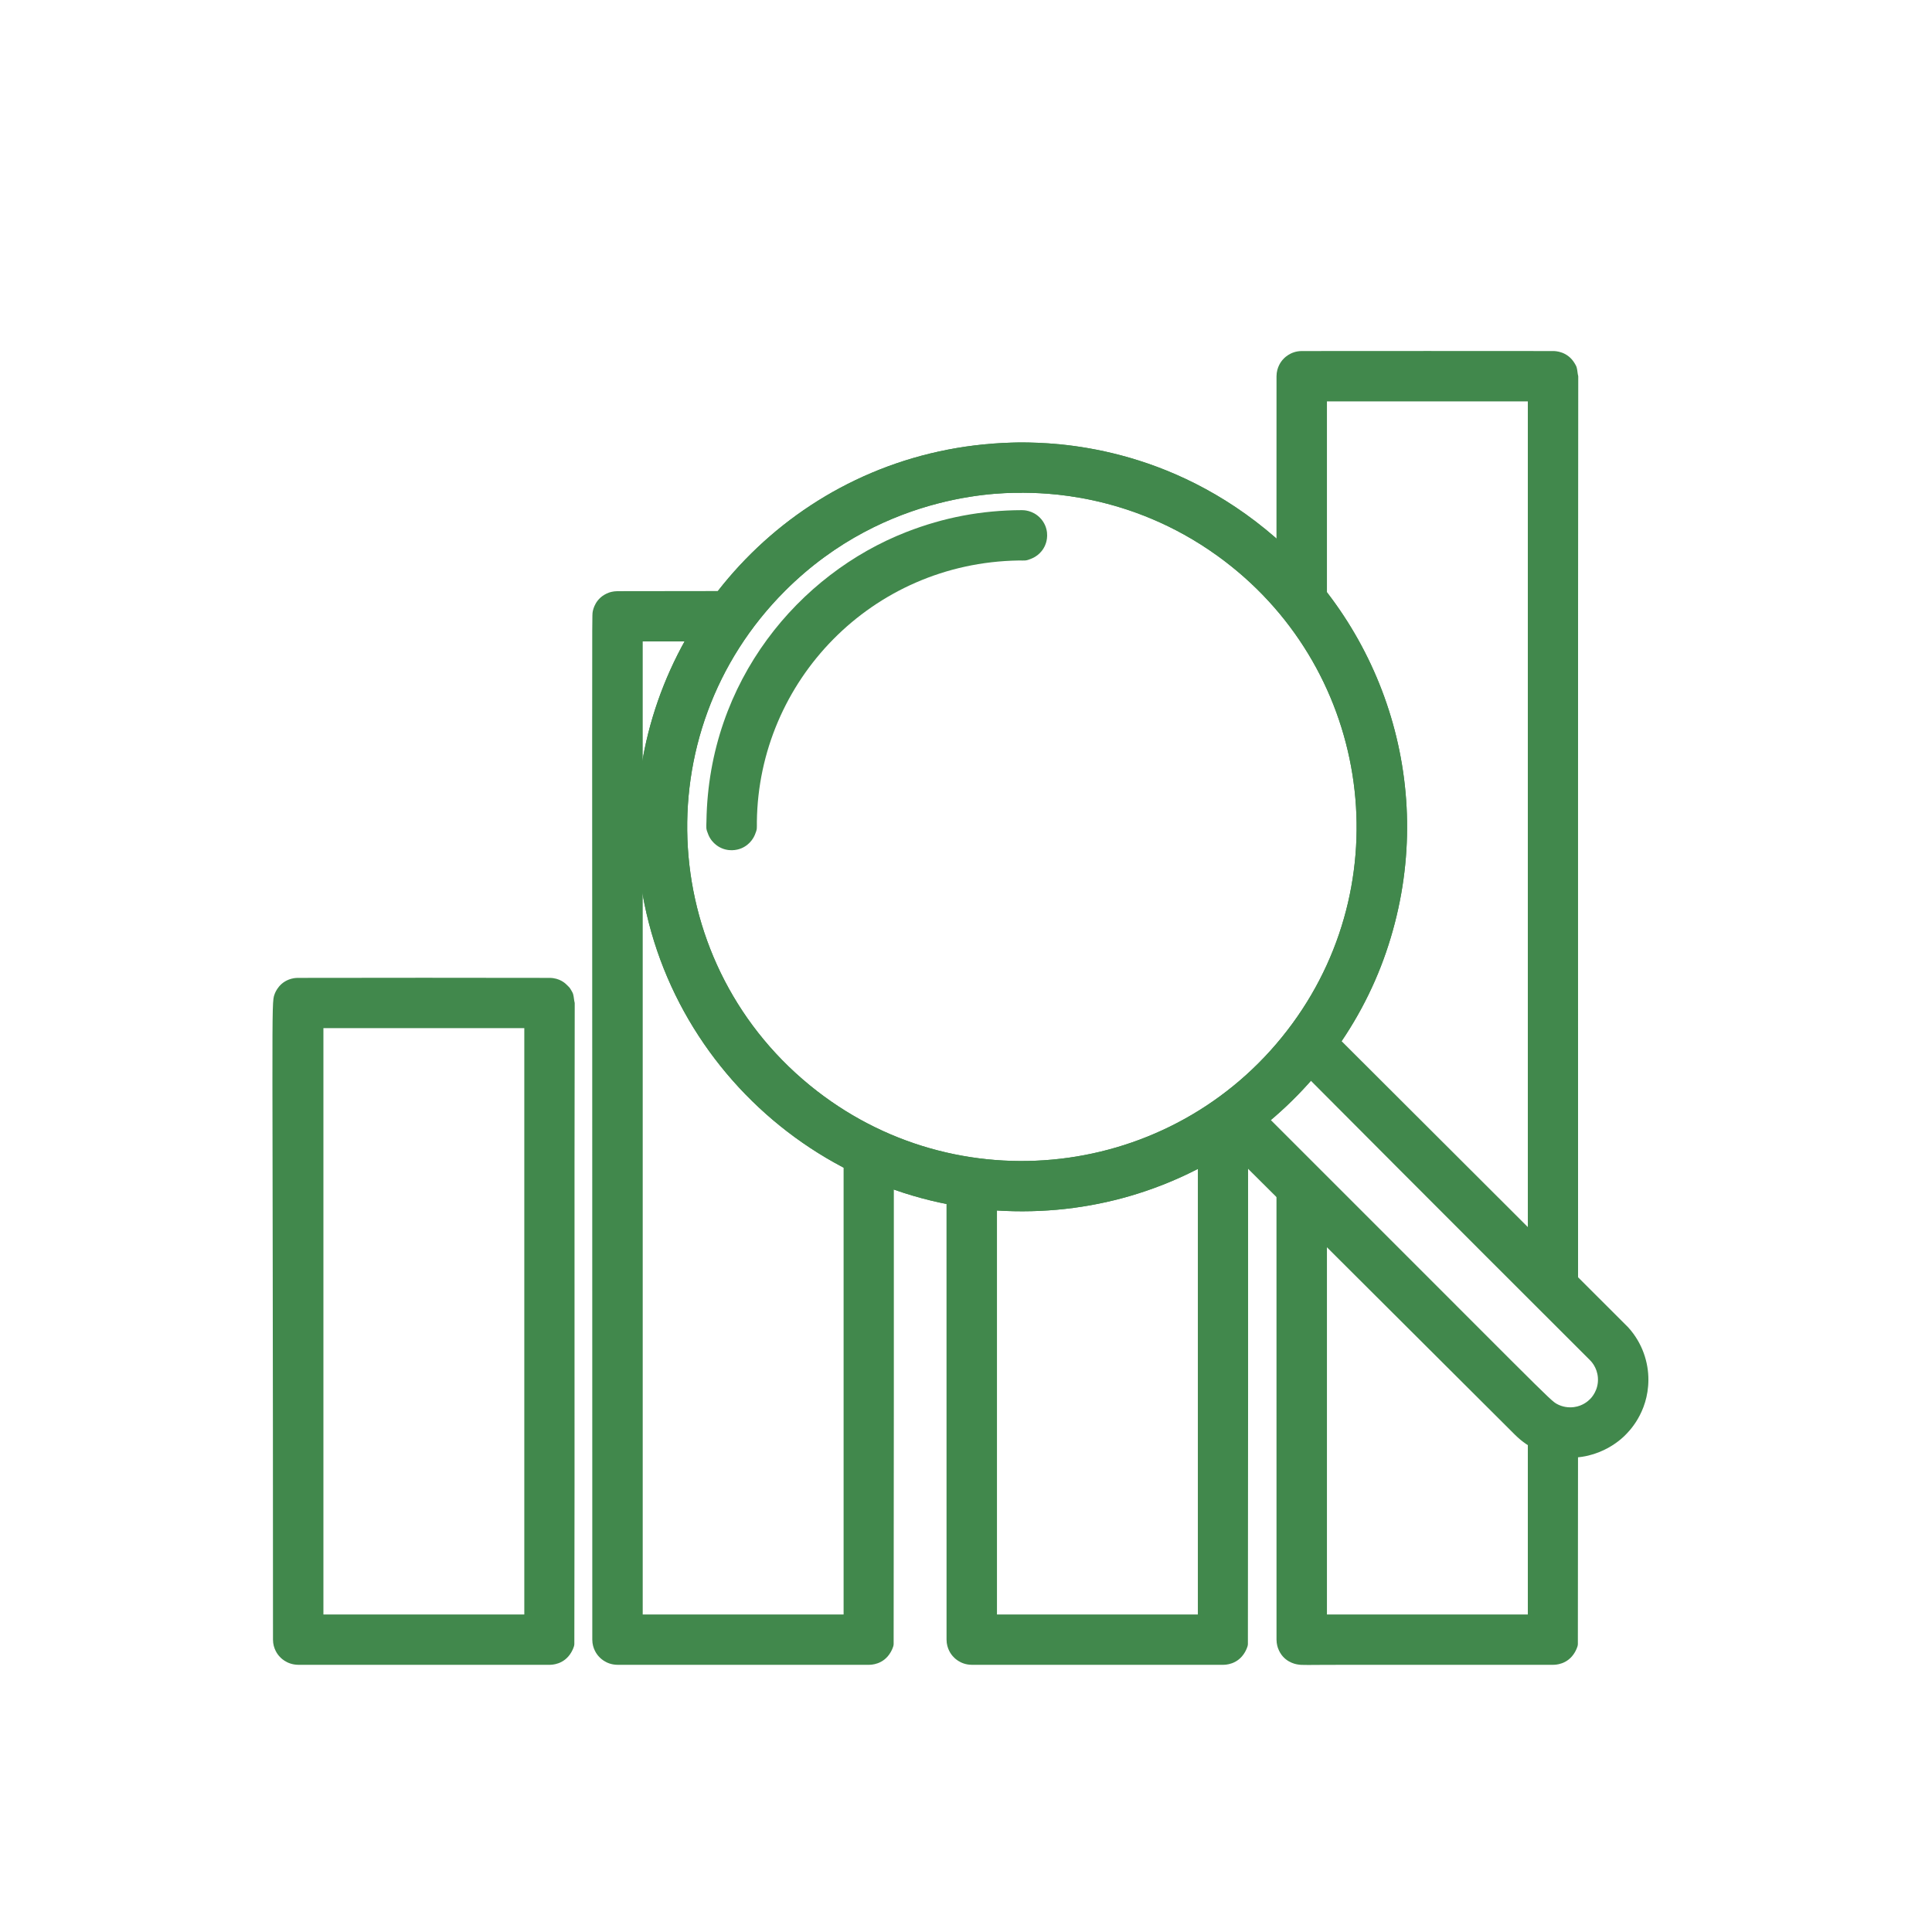 <svg xmlns="http://www.w3.org/2000/svg" xmlns:xlink="http://www.w3.org/1999/xlink" xmlns:serif="http://www.serif.com/" width="100%" height="100%" viewBox="0 0 400 400" xml:space="preserve" style="fill-rule:evenodd;clip-rule:evenodd;stroke-linejoin:round;stroke-miterlimit:2;">    <g transform="matrix(1,0,0,1,0,-3783.96)">        <g id="Anal&#xED;za-balic&#xED;ho-procesu" serif:id="Anal&#xED;za balic&#xED;ho procesu" transform="matrix(0.219,0,0,0.5,676.94,3548.62)">            <rect x="-3097.58" y="470.729" width="1830.34" height="800.061" style="fill:none;"></rect>            <g>                <g transform="matrix(7.681,0,0,3.357,-3692.84,-4977.16)">                    <path d="M231.963,1762.08C231.967,1783.26 231.971,1804.44 231.94,1825.62C231.939,1825.99 231.614,1826.55 231.571,1826.63C230.677,1828.18 229.132,1828.18 228.884,1828.18C220.158,1828.19 211.432,1828.18 202.705,1828.18C201.121,1828.18 199.537,1828.19 197.953,1828.18C196.495,1828.17 195.711,1827.23 195.576,1827.07C195.467,1826.94 194.85,1826.21 194.85,1825.08C194.85,1801.98 194.848,1783.12 194.845,1767.7C196.868,1768.13 198.942,1768.42 201.056,1768.57L201.056,1821.97L225.781,1821.97L225.781,1763.03C227.286,1762.18 228.737,1761.25 230.127,1760.24L231.963,1762.08ZM239.437,1751.13C240.227,1750.09 240.972,1749.01 241.669,1747.9L241.669,1753.36L239.437,1751.13ZM266.395,1778.09L266.395,1672.34L241.669,1672.34L241.669,1700.84C239.893,1698.01 237.807,1695.4 235.458,1693.05C235.459,1685.11 235.461,1677.17 235.463,1669.24C235.464,1668.11 236.08,1667.37 236.189,1667.24C236.324,1667.08 237.118,1666.14 238.566,1666.13C248.877,1666.12 259.187,1666.12 269.497,1666.13C269.746,1666.13 271.29,1666.14 272.185,1667.69C272.275,1667.84 272.366,1668 272.413,1668.18C272.506,1668.52 272.507,1668.89 272.6,1669.24C272.555,1707.58 272.584,1745.93 272.578,1784.27L266.395,1778.09ZM272.574,1799.1C272.57,1807.93 272.564,1816.78 272.553,1825.62C272.553,1825.99 272.228,1826.55 272.185,1826.63C271.291,1828.18 269.746,1828.18 269.497,1828.18C261.223,1828.19 252.948,1828.18 244.673,1828.18C238.693,1828.18 238.689,1828.25 238.027,1828.13C237.783,1828.09 236.263,1827.82 235.651,1826.14C235.621,1826.06 235.463,1825.62 235.463,1825.08C235.463,1805.24 235.461,1785.41 235.459,1765.58L241.669,1771.79L241.669,1821.97L266.395,1821.97L266.395,1796.51L267.127,1797.24C268.612,1798.73 270.639,1799.35 272.574,1799.1ZM188.362,1765.78C188.366,1785.73 188.367,1805.67 188.338,1825.62C188.337,1825.99 188.013,1826.55 187.969,1826.63C187.076,1828.18 185.531,1828.18 185.282,1828.18C176.556,1828.19 167.83,1828.18 159.103,1828.18C157.519,1828.18 155.935,1828.19 154.351,1828.18C152.893,1828.17 152.109,1827.23 151.974,1827.07C151.865,1826.94 151.248,1826.21 151.248,1825.08C151.248,1698.93 151.187,1698.93 151.295,1698.31C151.339,1698.06 151.607,1696.55 153.29,1695.93C153.371,1695.9 153.802,1695.75 154.351,1695.75C159.68,1695.74 165.01,1695.73 170.339,1695.73C168.696,1697.67 167.216,1699.75 165.921,1701.95L157.454,1701.95L157.454,1821.97L182.179,1821.97L182.179,1762.85C184.151,1763.98 186.216,1764.96 188.362,1765.78ZM149.085,1746.55C149.023,1772.9 149.1,1799.26 149.038,1825.62C149.037,1825.99 148.712,1826.55 148.669,1826.63C147.775,1828.18 146.23,1828.18 145.982,1828.18C136.529,1828.19 127.075,1828.18 117.621,1828.18C116.765,1828.18 115.908,1828.19 115.051,1828.18C113.586,1828.16 112.809,1827.23 112.674,1827.07C112.565,1826.94 111.948,1826.21 111.948,1825.08C111.948,1746.73 111.702,1746.68 112.135,1745.49C112.22,1745.25 112.748,1743.8 114.512,1743.49C114.69,1743.46 114.871,1743.45 115.051,1743.45C125.361,1743.43 135.672,1743.43 145.982,1743.45C147.253,1743.45 147.962,1744.16 148.09,1744.29C148.417,1744.61 148.438,1744.6 148.669,1745C148.759,1745.15 148.851,1745.31 148.898,1745.49C148.991,1745.83 148.992,1746.2 149.085,1746.55ZM142.879,1749.65L118.154,1749.65L118.154,1821.97L142.879,1821.97L142.879,1749.65Z" style="fill:rgb(65,136,76);"></path>                </g>                <g transform="matrix(8.725,3.814,-7.03,3.073,9117.31,-5332.61)">                    <path d="M186.463,1792.48C200.568,1792.48 221.336,1792.48 221.445,1792.49C223.092,1792.59 224.467,1793.51 225.391,1794.67C227.202,1796.93 227.131,1799.61 227.136,1799.92C227.135,1799.99 227.264,1803.34 224.894,1805.71C223.978,1806.62 222.681,1807.34 221.151,1807.34C204.197,1807.34 193.344,1807.36 186.336,1807.38C186.656,1805.78 186.875,1804.17 186.994,1802.55C221.053,1802.57 221.134,1802.67 221.757,1802.44C222.192,1802.28 222.57,1801.94 222.837,1801.51C223.266,1800.82 223.273,1800.1 223.273,1799.92L223.274,1799.89C223.276,1799.71 223.257,1798.69 222.538,1797.92C221.926,1797.26 221.254,1797.27 221.138,1797.27C204.748,1797.27 194.053,1797.23 187.031,1797.2C186.936,1795.61 186.745,1794.03 186.463,1792.48Z" style="fill:rgb(65,136,76);"></path>                </g>                <g transform="matrix(8.477,0,0,3.706,-3884.44,-5586.8)">                    <path d="M207.557,1683.94C211.282,1683.97 223.968,1684.23 235.85,1694.59C248.366,1705.5 254.102,1723.58 248.169,1740.91C242.259,1758.17 224.851,1771.5 203.722,1769.68C180.697,1767.7 162.098,1746.95 164.883,1721.98C167.125,1701.86 183.978,1684.6 206.441,1683.96C207,1683.94 206.998,1683.95 207.557,1683.94ZM207.561,1689.56L207.561,1689.57C206.305,1689.58 192.557,1689.11 181.166,1700.5C165.274,1716.4 166.921,1742.6 184.694,1756.4C201.265,1769.27 225.278,1765.94 237.736,1748.86C249.879,1732.22 246.222,1708.75 229.341,1696.59C219.522,1689.51 209.728,1689.59 207.561,1689.56Z" style="fill:rgb(65,136,76);"></path>                </g>                <g transform="matrix(8.477,0,0,3.706,-3884.44,-5586.8)">                    <path d="M207.557,1683.94C211.282,1683.97 223.968,1684.23 235.85,1694.59C248.366,1705.5 254.102,1723.58 248.169,1740.91C242.259,1758.17 224.851,1771.5 203.722,1769.68C180.697,1767.7 162.098,1746.95 164.883,1721.98C167.125,1701.86 183.978,1684.6 206.441,1683.96C207,1683.94 206.998,1683.95 207.557,1683.94ZM207.561,1689.56L207.561,1689.57C206.305,1689.58 192.557,1689.11 181.166,1700.5C165.274,1716.4 166.921,1742.6 184.694,1756.4C201.265,1769.27 225.278,1765.94 237.736,1748.86C249.879,1732.22 246.222,1708.75 229.341,1696.59C219.522,1689.51 209.728,1689.59 207.561,1689.56Z" style="fill:rgb(65,136,76);"></path>                </g>                <g transform="matrix(6.106,0,0,2.669,-3291.22,-3797.06)">                    <path d="M173.094,1681.55C178.957,1679.26 184.768,1678.17 191.001,1678.15C191.241,1678.15 192.619,1678.15 193.771,1679.3C194.124,1679.65 194.417,1680.08 194.609,1680.54C195.241,1682.06 194.703,1683.35 194.609,1683.57C193.997,1685.04 192.747,1685.56 192.53,1685.65C191.562,1686.06 191.532,1685.95 190.483,1685.96C167.736,1686.33 150.242,1704.67 149.968,1726.48C149.954,1727.53 150.059,1727.56 149.654,1728.53C149.563,1728.74 149.041,1729.99 147.574,1730.61C147.351,1730.7 146.061,1731.24 144.546,1730.61C144.328,1730.52 143.078,1729.99 142.466,1728.53C142.04,1727.51 142.145,1727.48 142.162,1726.37C142.502,1704.61 156.518,1688.04 173.094,1681.55Z" style="fill:rgb(65,136,76);"></path>                </g>            </g>        </g>    </g></svg>